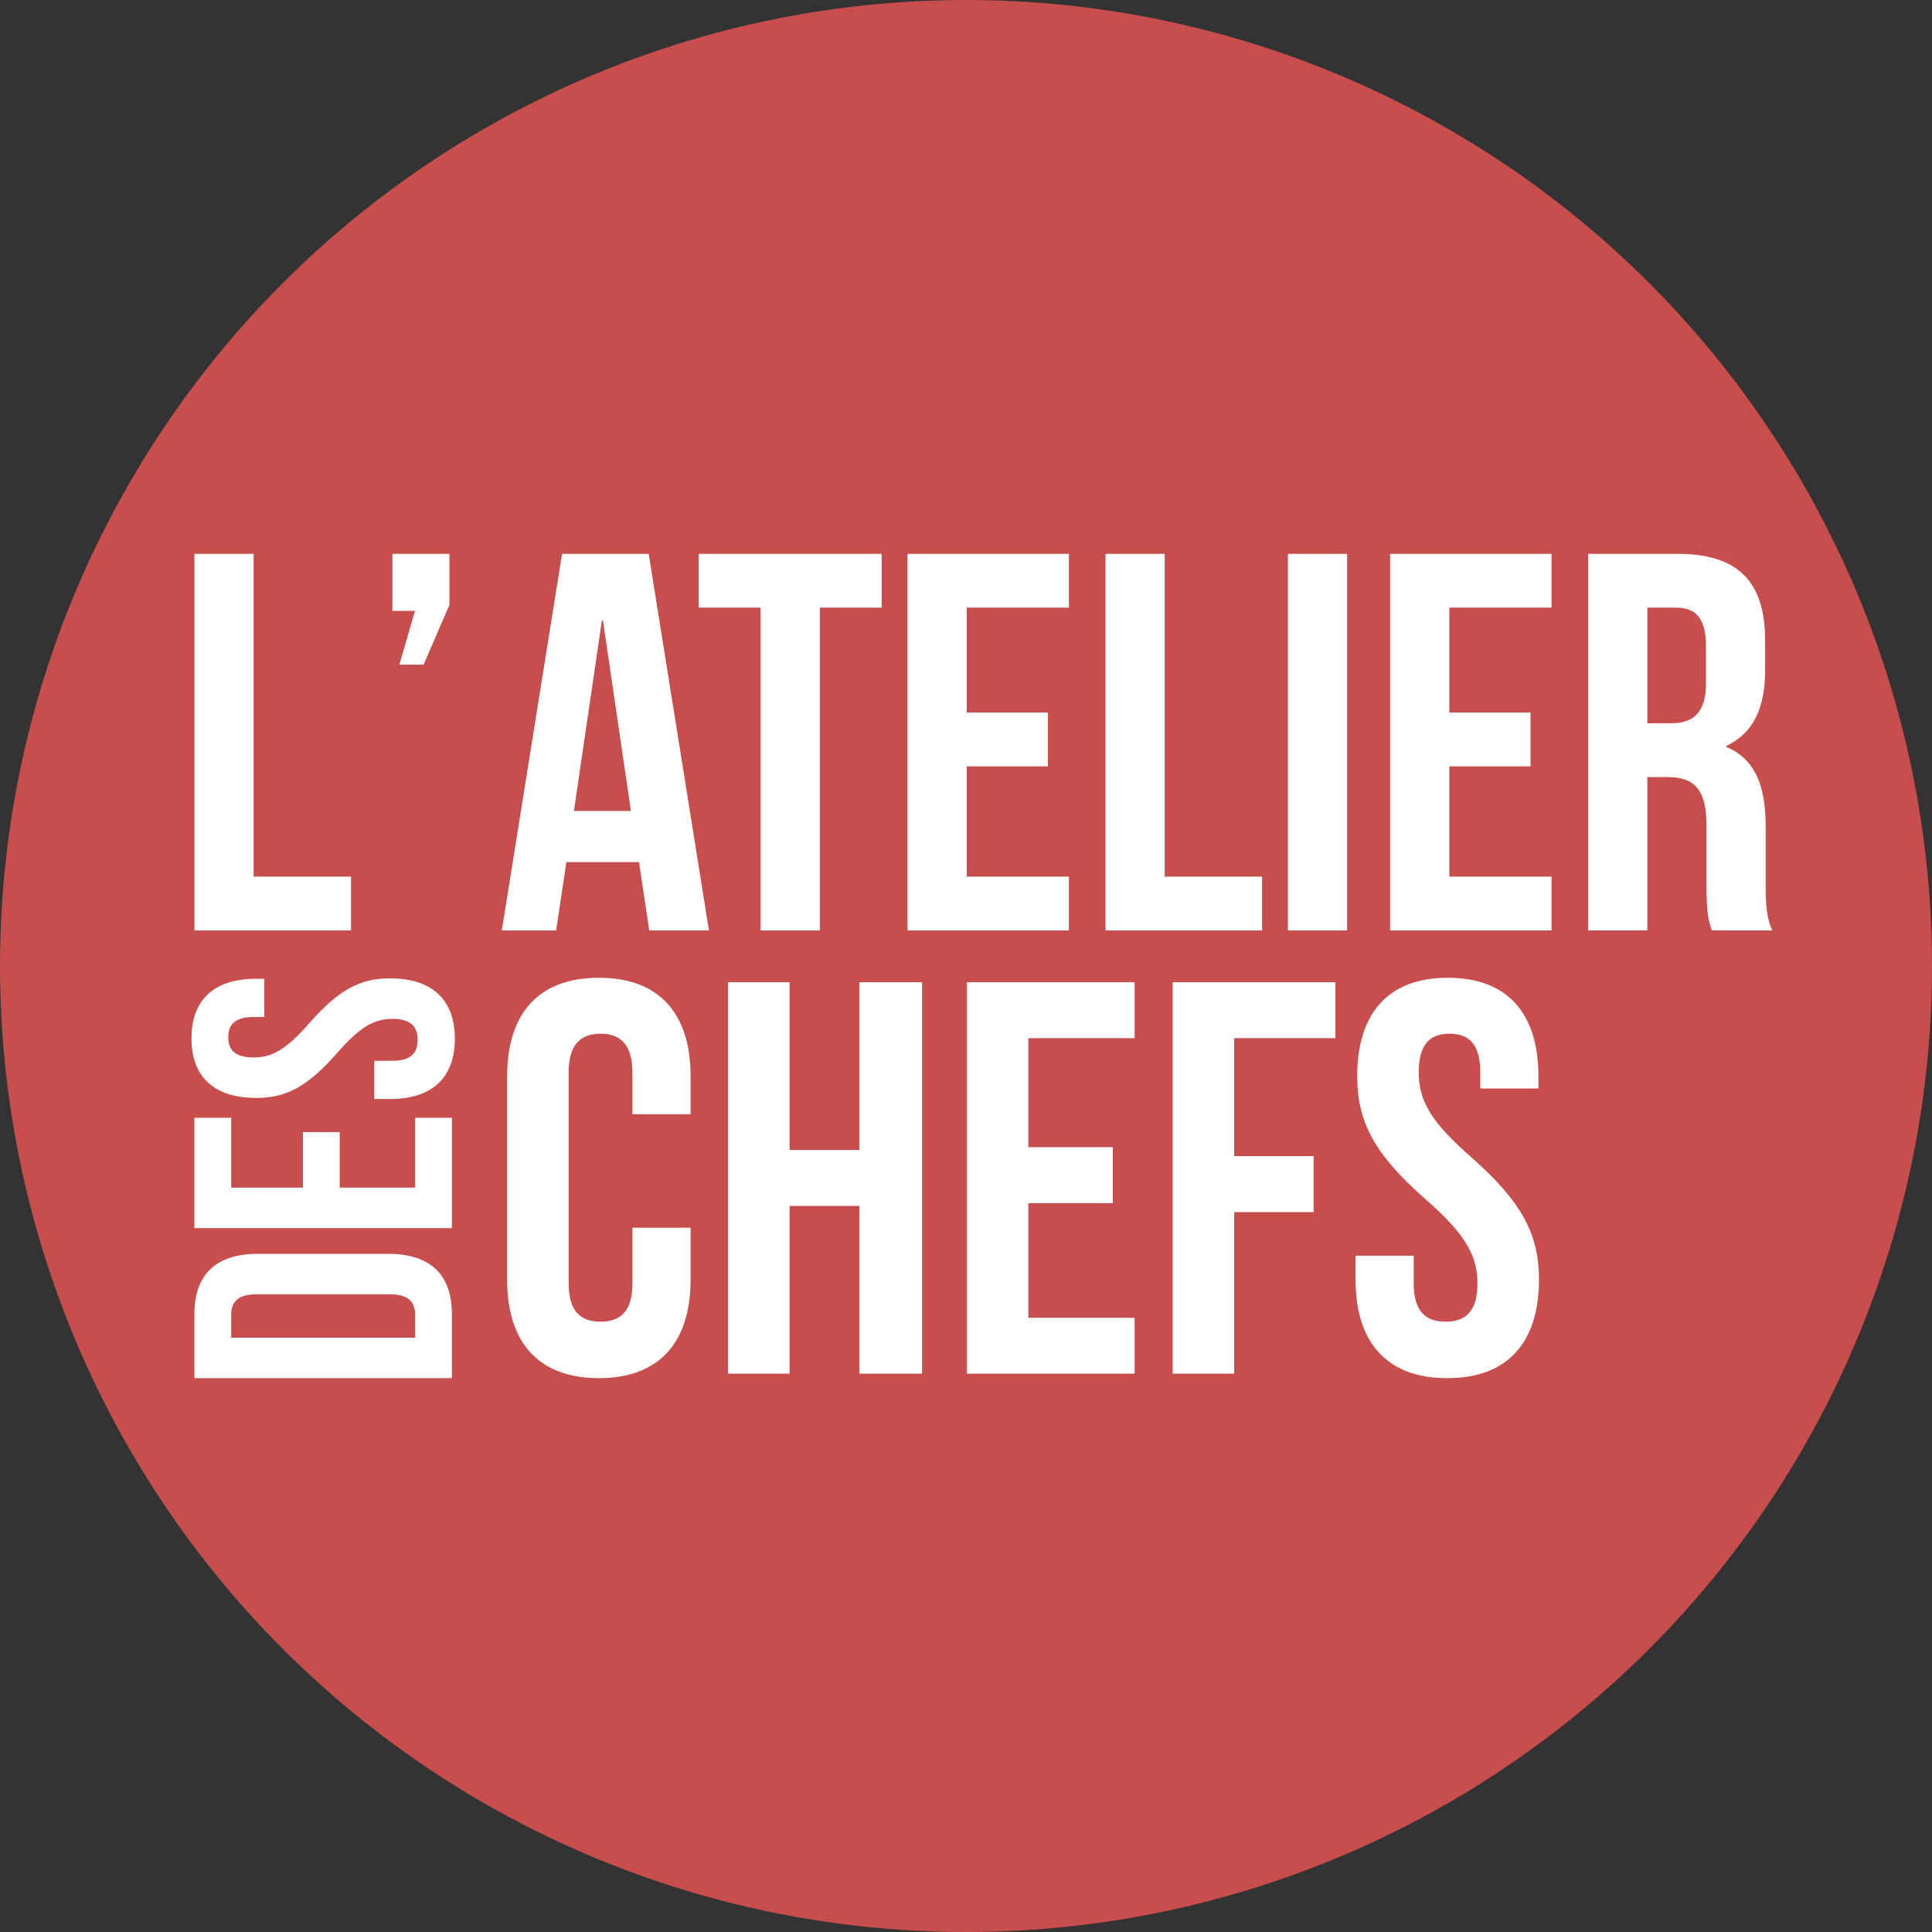 <svg xmlns="http://www.w3.org/2000/svg" width="600" height="600" viewBox="0 0 600 600"><rect x="0" y="0" width="600" height="600" fill="#333333" stroke="none"/><circle cx="300" cy="300" r="300" fill="#c84d4d"/><path d="M109.01 272.245H78.769v-100.25H60.39v116.958h48.622v-16.708zm15.024-65.83h7.517l8.021-18.546v-15.873h-17.711v17.71h7.018l-4.845 16.708zm50.52-34.42l-18.712 116.958h16.875l3.175-21.22h22.557l3.174 21.22h18.546l-18.713-116.957h-26.901zm3.678 79.865l8.687-59.146h.336l8.686 59.146h-17.709zm57.983 37.093h18.379v-100.25h19.215v-16.707h-56.808v16.708h19.214v100.25zm95.741-16.708h-31.744v-34.252h25.228v-16.709h-25.228v-32.58h31.744v-16.708h-50.123v116.957h50.123v-16.708zm59.99 0h-30.243v-100.25h-18.38v116.958h48.622v-16.708zm8.023 16.708h18.38V171.996h-18.38v116.957zm31.746 0h50.126v-16.708h-31.747v-34.252h25.231v-16.709h-25.23v-32.58h31.746v-16.708h-50.126v116.957zm116.63-14.202v-18.045c0-12.197-3.007-20.886-12.197-24.729v-.333c8.186-3.843 12.03-11.529 12.03-23.559v-9.19c0-18.045-8.186-26.9-27.234-26.9h-27.736v116.958h18.38v-47.618h6.348c8.355 0 12.03 4.01 12.03 14.87v18.379c0 9.524.668 11.362 1.67 14.37h18.714c-1.838-4.345-2.005-8.522-2.005-14.203zM529.8 212.263c0 9.356-4.177 12.364-11.026 12.364h-7.186v-35.923h8.856c6.516 0 9.356 3.676 9.356 12.029v11.53zm-409.227 177.13H80.136c-12.795 0-19.763 6.169-19.763 18.735v19.876h79.961v-19.876c0-12.566-6.968-18.735-19.762-18.735zm8.34 26.046H71.796v-7.082c0-3.999 2.058-6.398 7.768-6.398h41.58c5.712 0 7.768 2.4 7.768 6.398v7.082zm0-46.6h-23.416v-17.25H94.071v17.25H71.796v-21.704H60.373v34.27h79.961v-34.27h-11.422v21.704zm-7.768-64.991c-9.138 0-15.762 3.312-25.018 13.822-7.196 8.224-11.536 10.738-17.36 10.738-5.712 0-7.882-2.285-7.882-6.283 0-3.999 2.17-6.283 7.882-6.283h3.31v-11.88h-2.512c-12.795 0-20.106 6.283-20.106 18.506 0 12.223 7.311 18.504 20.106 18.504 9.137 0 15.765-3.312 25.017-13.821 7.196-8.224 11.536-10.737 17.363-10.737 5.71 0 7.769 2.513 7.769 6.51 0 3.998-2.06 6.511-7.769 6.511h-5.712v11.88h4.912c12.794 0 20.105-6.397 20.105-18.733 0-12.337-7.31-18.734-20.105-18.734zm64.838-.192c-18.757 0-28.482 11.115-28.482 30.567v63.215c0 19.452 9.725 30.566 28.482 30.566s28.482-11.114 28.482-30.566v-16.151h-18.061v17.367c0 8.684-3.822 11.81-9.901 11.81-6.077 0-9.899-3.126-9.899-11.81v-65.647c0-8.684 3.822-11.983 9.899-11.983 6.079 0 9.9 3.3 9.9 11.983v13.024h18.062v-11.808c0-19.452-9.726-30.567-28.482-30.567zm80.935 53.49h-21.71v-52.1h-19.103v121.569h19.103v-52.102h21.71v52.102h19.45V305.046h-19.45v52.1zm33.35 69.469h52.098v-17.367H319.37v-35.603h26.223v-17.367H319.37v-33.865h32.995v-17.367h-52.099v121.569zm63.914 0h19.104v-50.19h24.662v-17.368h-24.662v-36.644h31.434v-17.367h-50.538v121.569zm92.744-67.21c-12.502-10.941-16.325-17.541-16.325-26.398 0-8.684 3.473-11.983 9.552-11.983 6.08 0 9.552 3.3 9.552 11.983v5.036h18.063v-3.82c0-19.452-9.552-30.567-28.135-30.567-18.583 0-28.135 11.115-28.135 30.567 0 13.893 5.036 23.966 21.013 38.034 12.505 10.94 16.327 17.54 16.327 26.397 0 8.684-3.822 11.81-9.901 11.81-6.076 0-9.899-3.126-9.899-11.81v-8.683h-18.06v7.467c0 19.452 9.725 30.566 28.482 30.566 18.756 0 28.482-11.114 28.482-30.566 0-13.893-5.039-23.966-21.016-38.034z" fill="#fff"/></svg>